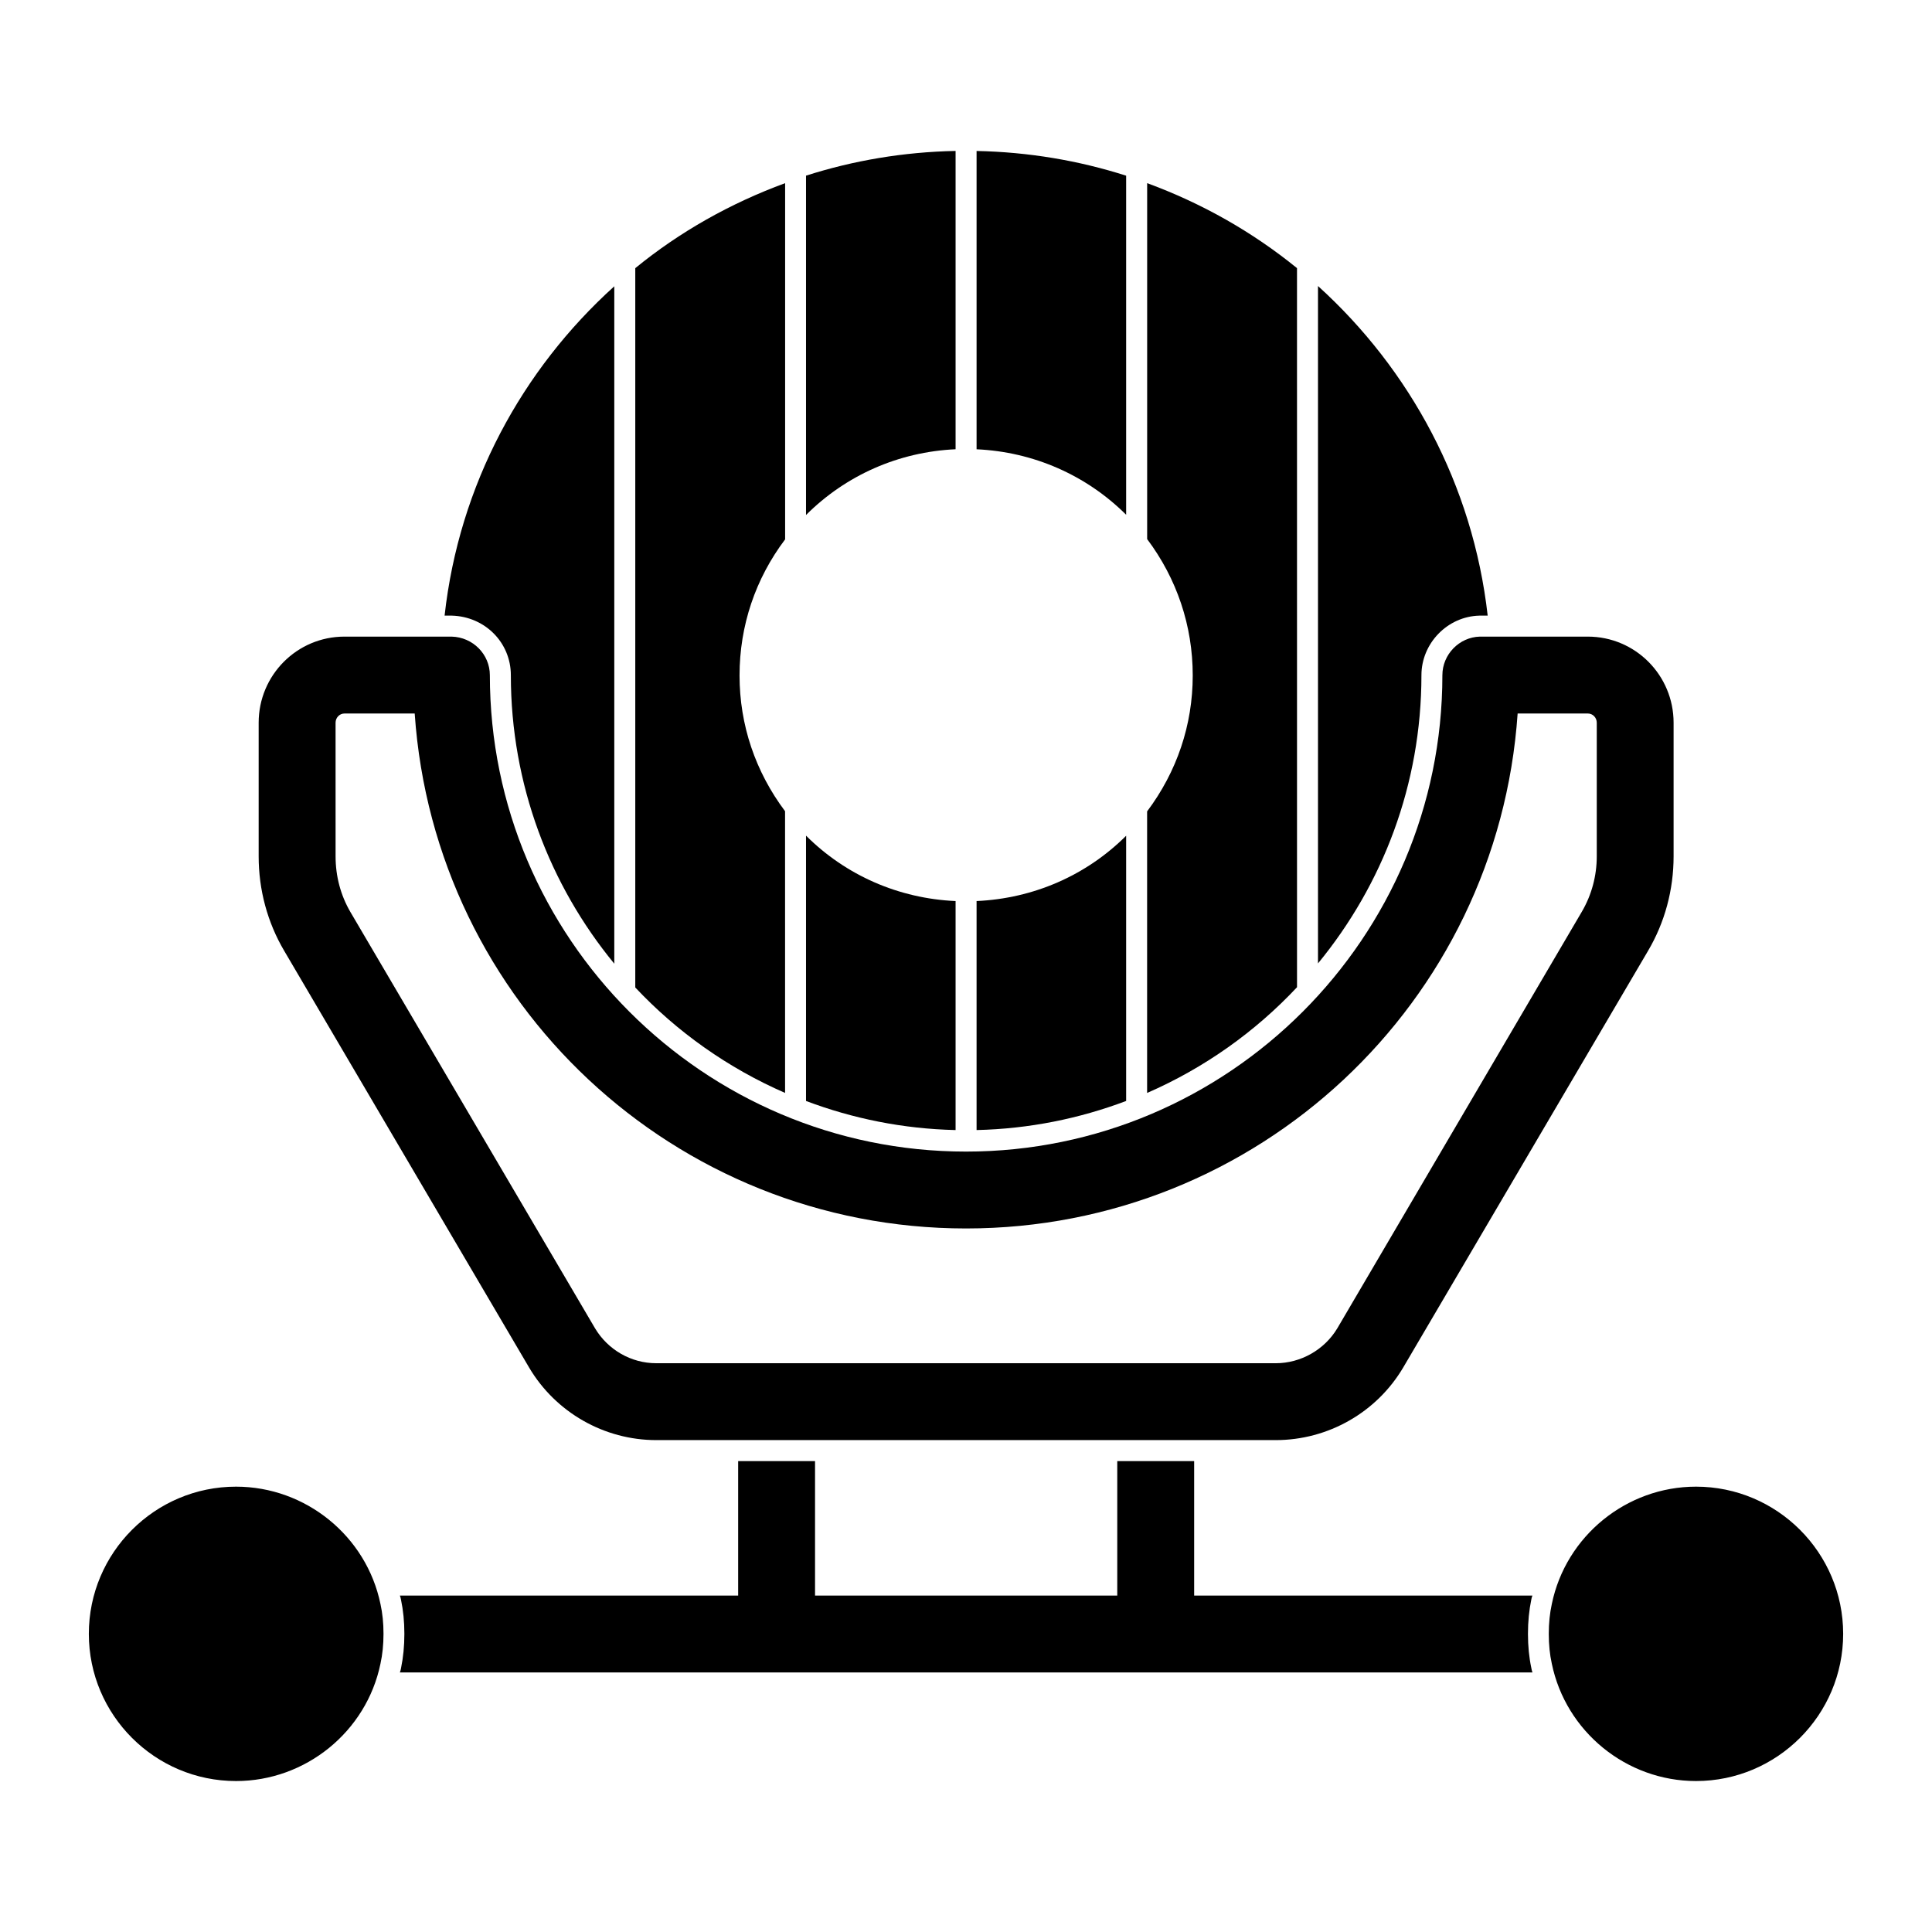 <?xml version="1.0" encoding="UTF-8"?>
<!-- Uploaded to: ICON Repo, www.iconrepo.com, Generator: ICON Repo Mixer Tools -->
<svg fill="#000000" width="800px" height="800px" version="1.1" viewBox="144 144 512 512" xmlns="http://www.w3.org/2000/svg">
 <g>
  <path d="m284.2 506.38c7.039 11.93 19.93 19.262 33.711 19.262h164.18c13.855 0 26.746-7.336 33.785-19.262l64.828-110.32c4.519-7.633 6.816-16.301 6.816-25.117v-35.414c0-12.594-10.148-22.82-22.746-22.82h-28.598c-5.484 0.148-9.93 4.742-9.93 10.223 0 69.57-56.68 126.25-126.25 126.25-69.57 0-126.18-56.68-126.18-126.25 0-5.484-4.445-10.078-10.148-10.223h-28.375c-12.594 0-22.746 10.223-22.746 22.82v35.414c0 8.816 2.297 17.484 6.816 25.117zm-51.27-170.85c0-1.332 1.035-2.445 2.371-2.445h18.598c5.262 76.758 68.902 136.47 146.11 136.47s140.92-59.715 146.18-136.47h18.598c1.332 0 2.371 1.109 2.371 2.445v35.414c0 5.113-1.332 10.223-4 14.742l-64.754 110.32c-3.406 5.703-9.707 9.262-16.301 9.262h-164.19c-6.668 0-12.816-3.555-16.227-9.262l-64.828-110.32c-2.594-4.445-3.926-9.484-3.926-14.742z"/>
  <path d="m206.55 537.98c-21.508 0-39.008 17.5-39.008 39.008 0 21.508 17.5 39.008 39.008 39.008 18.461 0 34.562-13.086 38.273-31.082 0.539-2.469 0.809-5.059 0.809-7.926 0-2.867-0.266-5.461-0.801-7.891-3.719-18.035-19.82-31.117-38.281-31.117"/>
  <path d="m550.11 566.84h-89.648v-35.637h-20.375v35.637h-80.094v-35.637h-20.375v35.637h-89.645c0.148 0.371 0.223 0.742 0.297 1.113 0.594 2.816 0.891 5.777 0.891 9.039s-0.297 6.223-0.891 9.113c-0.074 0.371-0.148 0.742-0.297 1.109h300.14c-0.148-0.371-0.223-0.816-0.297-1.184-0.594-2.816-0.891-5.777-0.891-9.039s0.297-6.223 0.891-9.113c0.074-0.371 0.148-0.742 0.297-1.039"/>
  <path d="m593.45 537.98c-18.418 0-34.488 13.086-38.199 31.082-0.539 2.469-0.809 5.059-0.809 7.926 0 2.867 0.266 5.461 0.801 7.898 3.719 18.027 19.789 31.109 38.207 31.109 21.508 0 39.008-17.5 39.008-39.008 0-21.508-17.5-39.008-39.008-39.008"/>
  <path d="m352.05 358.98c-7.859-10.484-12.062-22.855-12.062-35.969 0-13.195 4.207-25.641 12.078-36.074v-94.398c-14.52 5.336-27.93 12.891-39.711 22.523v190.63c11.105 11.816 24.605 21.367 39.699 27.945z"/>
  <path d="m487.72 215.06c-11.855-9.633-25.191-17.188-39.711-22.523v94.332c7.867 10.492 12.078 22.953 12.078 36.141 0 13.129-4.215 25.523-12.09 36.016v74.617c15.105-6.586 28.613-16.16 39.727-28.02z"/>
  <path d="m442.44 365.48c-10.559 10.527-24.555 16.625-39.637 17.309v60.688c13.945-0.32 27.258-3.039 39.637-7.711z"/>
  <path d="m397.24 382.79c-15.055-0.676-29.066-6.785-39.637-17.336v70.312c12.387 4.676 25.711 7.394 39.637 7.711z"/>
  <path d="m397.24 184c-13.789 0.273-27.086 2.535-39.637 6.551v89.93c10.574-10.566 24.582-16.738 39.637-17.426z"/>
  <path d="m442.44 190.56c-12.551-4.016-25.852-6.273-39.637-6.551v79.055c15.086 0.688 29.082 6.852 39.637 17.352z"/>
  <path d="m536.03 307.15h2.223c-3.926-34.676-20.598-65.273-44.973-87.352v179.52c17.113-20.82 27.414-47.418 27.414-76.387 0-8.445 6.891-15.559 15.336-15.781"/>
  <path d="m279.38 322.93c0 28.969 10.297 55.641 27.414 76.461v-179.52c-24.449 22.078-41.121 52.602-44.973 87.277h1.852c8.891 0.223 15.707 7.188 15.707 15.781"/>
 </g>
</svg>